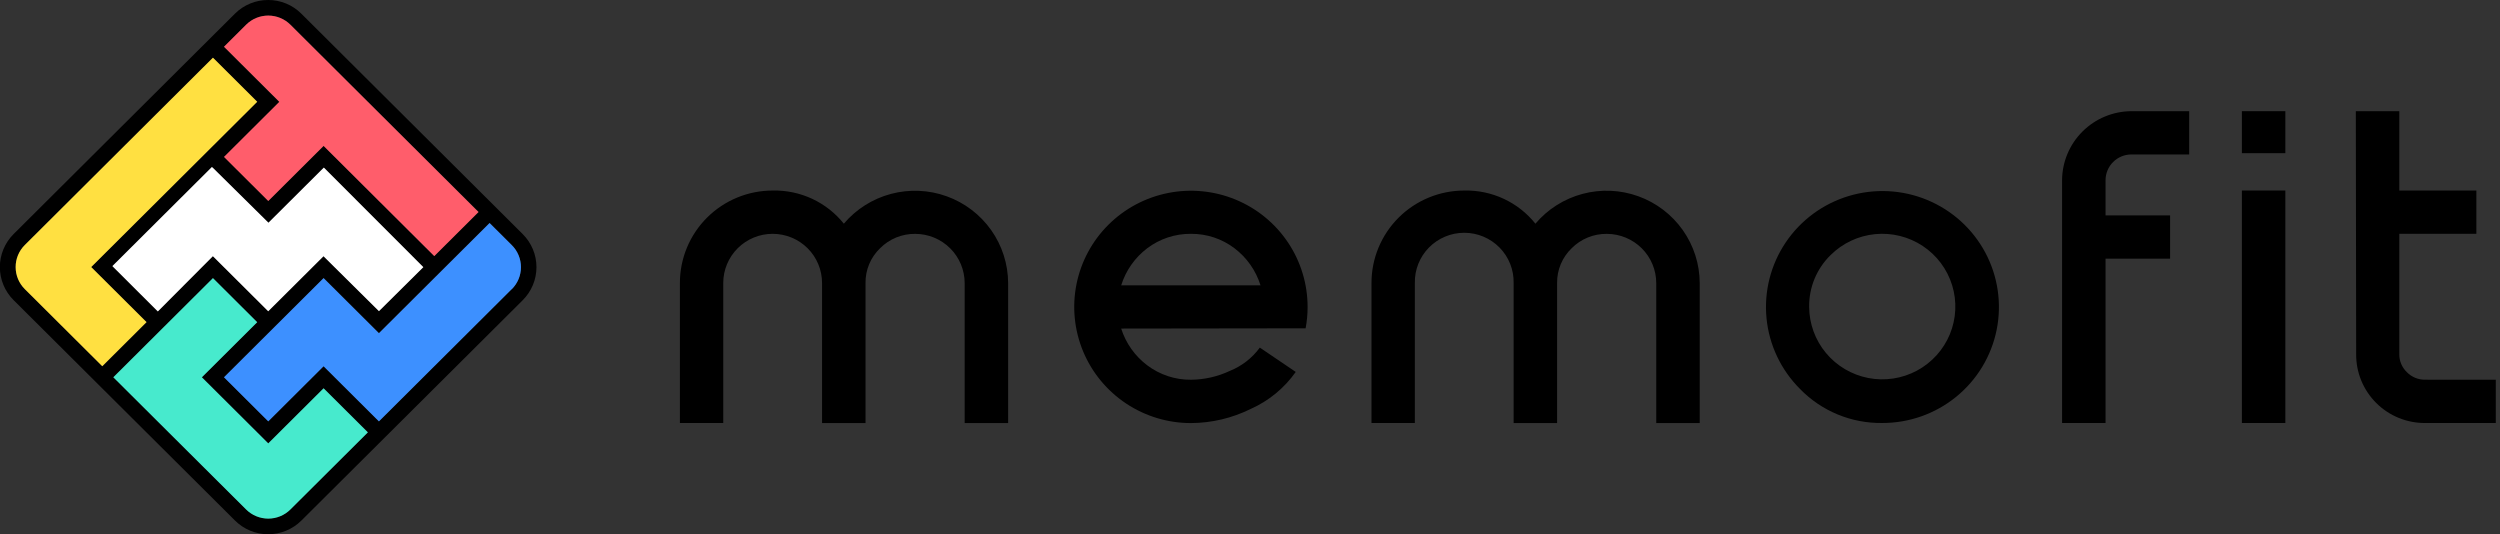 <svg width="234" height="50" viewBox="0 0 234 50" fill="none" xmlns="http://www.w3.org/2000/svg">
<rect x="0" y="0" width="234" height="50" fill="#333333" stroke="none"/>
<g clip-path="url(#clip0_986_7280)">
<path d="M233.606 35.542V39.594H227.01C226.158 39.601 225.313 39.439 224.525 39.117C223.736 38.796 223.02 38.321 222.417 37.721C221.815 37.121 221.338 36.408 221.015 35.623C220.692 34.838 220.53 33.997 220.537 33.148L220.505 10.406H224.575V17.832H231.788V21.884H224.575V33.148C224.57 33.463 224.631 33.775 224.753 34.065C224.875 34.355 225.056 34.617 225.283 34.835C225.507 35.064 225.776 35.244 226.073 35.366C226.37 35.487 226.689 35.547 227.01 35.54L233.606 35.542Z" fill="black"/>
<path d="M209.84 10.406H213.909V14.337H209.84V10.406ZM209.84 17.832H213.909V39.592H209.84V17.832Z" fill="black"/>
<path d="M199.484 14.457C198.848 14.462 198.239 14.715 197.789 15.163C197.339 15.611 197.084 16.218 197.08 16.851V20.162H203.121V24.213H197.08V39.59H193.01V16.851C193.024 15.146 193.71 13.515 194.921 12.309C196.131 11.104 197.77 10.42 199.482 10.406H204.906V14.457H199.484Z" fill="black"/>
<path d="M168.475 36.399C166.695 34.62 165.589 32.282 165.346 29.782C165.103 27.283 165.738 24.776 167.143 22.691C168.548 20.605 170.635 19.069 173.05 18.344C175.465 17.619 178.058 17.75 180.386 18.715C182.715 19.68 184.635 21.419 185.821 23.635C187.006 25.852 187.383 28.409 186.887 30.871C186.391 33.334 185.053 35.548 183.101 37.138C181.149 38.729 178.703 39.596 176.181 39.592C174.746 39.612 173.321 39.339 171.996 38.79C170.671 38.241 169.472 37.427 168.475 36.399ZM171.341 23.878C170.695 24.51 170.185 25.265 169.84 26.098C169.496 26.931 169.325 27.825 169.337 28.726C169.345 30.301 169.9 31.825 170.908 33.038C171.917 34.251 173.316 35.078 174.868 35.38C176.42 35.682 178.029 35.439 179.422 34.693C180.814 33.946 181.904 32.743 182.506 31.287C183.108 29.83 183.184 28.212 182.722 26.706C182.26 25.2 181.289 23.899 179.973 23.026C178.657 22.153 177.078 21.761 175.504 21.916C173.93 22.071 172.459 22.765 171.341 23.878Z" fill="black"/>
<path d="M128.372 39.594V26.489C128.37 25.352 128.594 24.226 129.03 23.176C129.467 22.125 130.107 21.17 130.915 20.366C131.722 19.562 132.681 18.925 133.736 18.49C134.792 18.056 135.923 17.833 137.065 17.834C138.339 17.806 139.602 18.072 140.755 18.61C141.909 19.149 142.922 19.945 143.715 20.938C144.864 19.579 146.405 18.605 148.128 18.146C149.852 17.687 151.675 17.765 153.352 18.371C155.029 18.977 156.479 20.081 157.506 21.533C158.533 22.986 159.087 24.717 159.094 26.494V39.598H155.025V26.494C155.022 25.273 154.535 24.104 153.668 23.241C152.801 22.378 151.626 21.892 150.401 21.89C149.788 21.882 149.18 21.998 148.613 22.23C148.046 22.463 147.533 22.806 147.102 23.241C146.665 23.662 146.319 24.168 146.085 24.728C145.852 25.288 145.736 25.89 145.745 26.496V39.6H141.676V26.489C141.689 25.877 141.579 25.268 141.353 24.698C141.126 24.128 140.788 23.609 140.357 23.171C139.927 22.733 139.413 22.385 138.845 22.148C138.278 21.91 137.669 21.788 137.053 21.788C136.438 21.788 135.828 21.91 135.261 22.148C134.694 22.385 134.18 22.733 133.749 23.171C133.318 23.609 132.98 24.128 132.754 24.698C132.527 25.268 132.417 25.877 132.43 26.489V39.594H128.372Z" fill="black"/>
<path d="M104.942 30.754C105.378 32.123 106.229 33.324 107.378 34.191C108.556 35.081 109.999 35.557 111.478 35.543C112.736 35.532 113.977 35.25 115.115 34.715C116.236 34.264 117.208 33.509 117.92 32.536L121.281 34.812C120.214 36.327 118.755 37.526 117.058 38.28C115.323 39.138 113.415 39.59 111.478 39.6C109.317 39.602 107.205 38.965 105.407 37.771C103.61 36.577 102.209 34.879 101.382 32.892C100.554 30.904 100.337 28.717 100.758 26.607C101.179 24.497 102.219 22.559 103.747 21.038C105.275 19.517 107.222 18.481 109.341 18.062C111.46 17.642 113.657 17.858 115.653 18.682C117.649 19.506 119.354 20.901 120.554 22.691C121.753 24.48 122.392 26.584 122.391 28.735C122.392 29.404 122.33 30.072 122.206 30.73L104.942 30.754ZM111.478 21.886C109.999 21.872 108.558 22.348 107.38 23.237C106.226 24.113 105.374 25.325 104.944 26.705H117.983C117.553 25.325 116.702 24.112 115.547 23.237C114.379 22.35 112.947 21.876 111.478 21.886Z" fill="black"/>
<path d="M63.639 39.594V26.489C63.638 25.352 63.862 24.226 64.298 23.176C64.735 22.125 65.375 21.17 66.182 20.366C66.99 19.562 67.949 18.925 69.004 18.49C70.059 18.056 71.191 17.833 72.333 17.834C73.606 17.806 74.869 18.072 76.023 18.61C77.176 19.149 78.189 19.945 78.983 20.938C80.133 19.58 81.673 18.607 83.396 18.148C85.119 17.69 86.942 17.769 88.618 18.375C90.295 18.981 91.745 20.084 92.772 21.535C93.799 22.987 94.354 24.718 94.362 26.494V39.598H90.293V26.494C90.29 25.273 89.802 24.103 88.936 23.241C88.069 22.378 86.894 21.892 85.668 21.89C85.056 21.882 84.448 21.998 83.881 22.23C83.314 22.463 82.8 22.806 82.37 23.241C81.933 23.662 81.586 24.168 81.353 24.728C81.119 25.288 81.004 25.89 81.013 26.496V39.6H76.944V26.489C76.944 25.268 76.457 24.098 75.59 23.234C74.722 22.371 73.546 21.886 72.32 21.886C71.094 21.886 69.918 22.371 69.05 23.234C68.183 24.098 67.696 25.268 67.696 26.489V39.594H63.639Z" fill="black"/>
<path d="M25.107 6.10753e-05C24.528 -0.003 23.954 0.109 23.419 0.329C22.884 0.548 22.398 0.872 21.99 1.281L19.03 4.227L1.274 21.907C0.45 22.727 -0.012 23.84 -0.012 25C-0.012 26.16 0.45 27.273 1.274 28.094L9.171 35.956L21.996 48.723C22.404 49.13 22.888 49.452 23.421 49.672C23.954 49.892 24.526 50.005 25.103 50.005C25.68 50.005 26.251 49.892 26.784 49.672C27.317 49.452 27.802 49.13 28.21 48.723L35.461 41.506L48.925 28.1C49.75 27.279 50.213 26.166 50.213 25.005C50.213 23.845 49.75 22.732 48.925 21.911L46.847 19.841L28.203 1.279C27.797 0.873 27.315 0.551 26.784 0.332C26.252 0.112 25.682 -0.001 25.107 6.10753e-05ZM26.146 9.533L20.967 4.376L23.045 2.307C23.595 1.761 24.34 1.454 25.116 1.454C25.893 1.454 26.638 1.761 27.187 2.307L44.796 19.84L40.654 23.965L30.296 13.653L25.117 18.809L20.975 14.685L26.146 9.533ZM25.107 29.126L19.928 23.97L14.749 29.126L10.616 24.994L19.938 15.711L25.117 20.868L30.296 15.711L39.619 24.994L35.477 29.12L30.298 23.963L25.107 29.126ZM2.319 27.057C1.77 26.51 1.462 25.768 1.462 24.995C1.462 24.222 1.77 23.48 2.319 22.933L19.928 5.401L24.072 9.525L8.537 24.994L13.716 30.15L9.576 34.282L2.319 27.057ZM27.179 47.681C26.629 48.227 25.885 48.534 25.108 48.534C24.331 48.534 23.586 48.227 23.037 47.681L10.607 35.305L15.786 30.148L19.928 26.024L24.07 30.15L18.891 35.307L25.107 41.496L30.286 36.339L34.43 40.463L27.179 47.681ZM47.895 22.931C48.167 23.202 48.383 23.523 48.531 23.877C48.678 24.231 48.754 24.611 48.754 24.994C48.754 25.377 48.678 25.756 48.531 26.11C48.383 26.465 48.167 26.786 47.895 27.057L35.467 39.433L30.288 34.276L25.109 39.433L20.967 35.307L26.146 30.15L30.286 26.024L35.465 31.181L44.528 22.157L45.823 20.868L47.895 22.931Z" fill="black"/>
<path d="M47.897 27.065L35.467 39.441L30.288 34.284L25.109 39.441L20.967 35.315L30.29 26.032L35.469 31.189L45.827 20.876L47.905 22.945C48.454 23.492 48.763 24.234 48.763 25.008C48.763 25.782 48.454 26.524 47.905 27.071L47.897 27.065Z" fill="#3D90FF"/>
<path d="M27.181 47.689C26.631 48.235 25.887 48.542 25.11 48.542C24.333 48.542 23.588 48.235 23.039 47.689L10.609 35.315L15.788 30.159L19.932 26.033L24.074 30.159L18.895 35.315L25.109 41.502L30.288 36.346L34.432 40.47L27.181 47.689Z" fill="#47EACD"/>
<path d="M1.465 25.002C1.463 24.618 1.538 24.237 1.685 23.881C1.833 23.526 2.05 23.204 2.323 22.933L19.932 5.4L24.076 9.526L8.537 24.996L13.716 30.152L9.572 34.278L2.321 27.059C2.049 26.789 1.834 26.468 1.687 26.115C1.54 25.762 1.465 25.384 1.465 25.002Z" fill="#FFE041"/>
<path d="M23.037 2.313C23.587 1.767 24.331 1.46 25.108 1.46C25.884 1.46 26.629 1.767 27.179 2.313L44.788 19.846L40.646 23.97L30.288 13.657L25.109 18.813L20.967 14.689L26.146 9.533L20.967 4.376L23.037 2.313Z" fill="#FF5D6B"/>
<path d="M30.279 23.986L25.105 29.137L19.926 23.98L14.774 29.153L10.516 24.907L19.838 15.623L25.128 20.845L30.313 15.683L39.625 25.006L35.469 29.126L30.279 23.986Z" fill="white"/>
</g>
<defs>
<clipPath id="clip0_986_7280">
<rect width="233.607" height="50" fill="white"/>
</clipPath>
</defs>
</svg>
